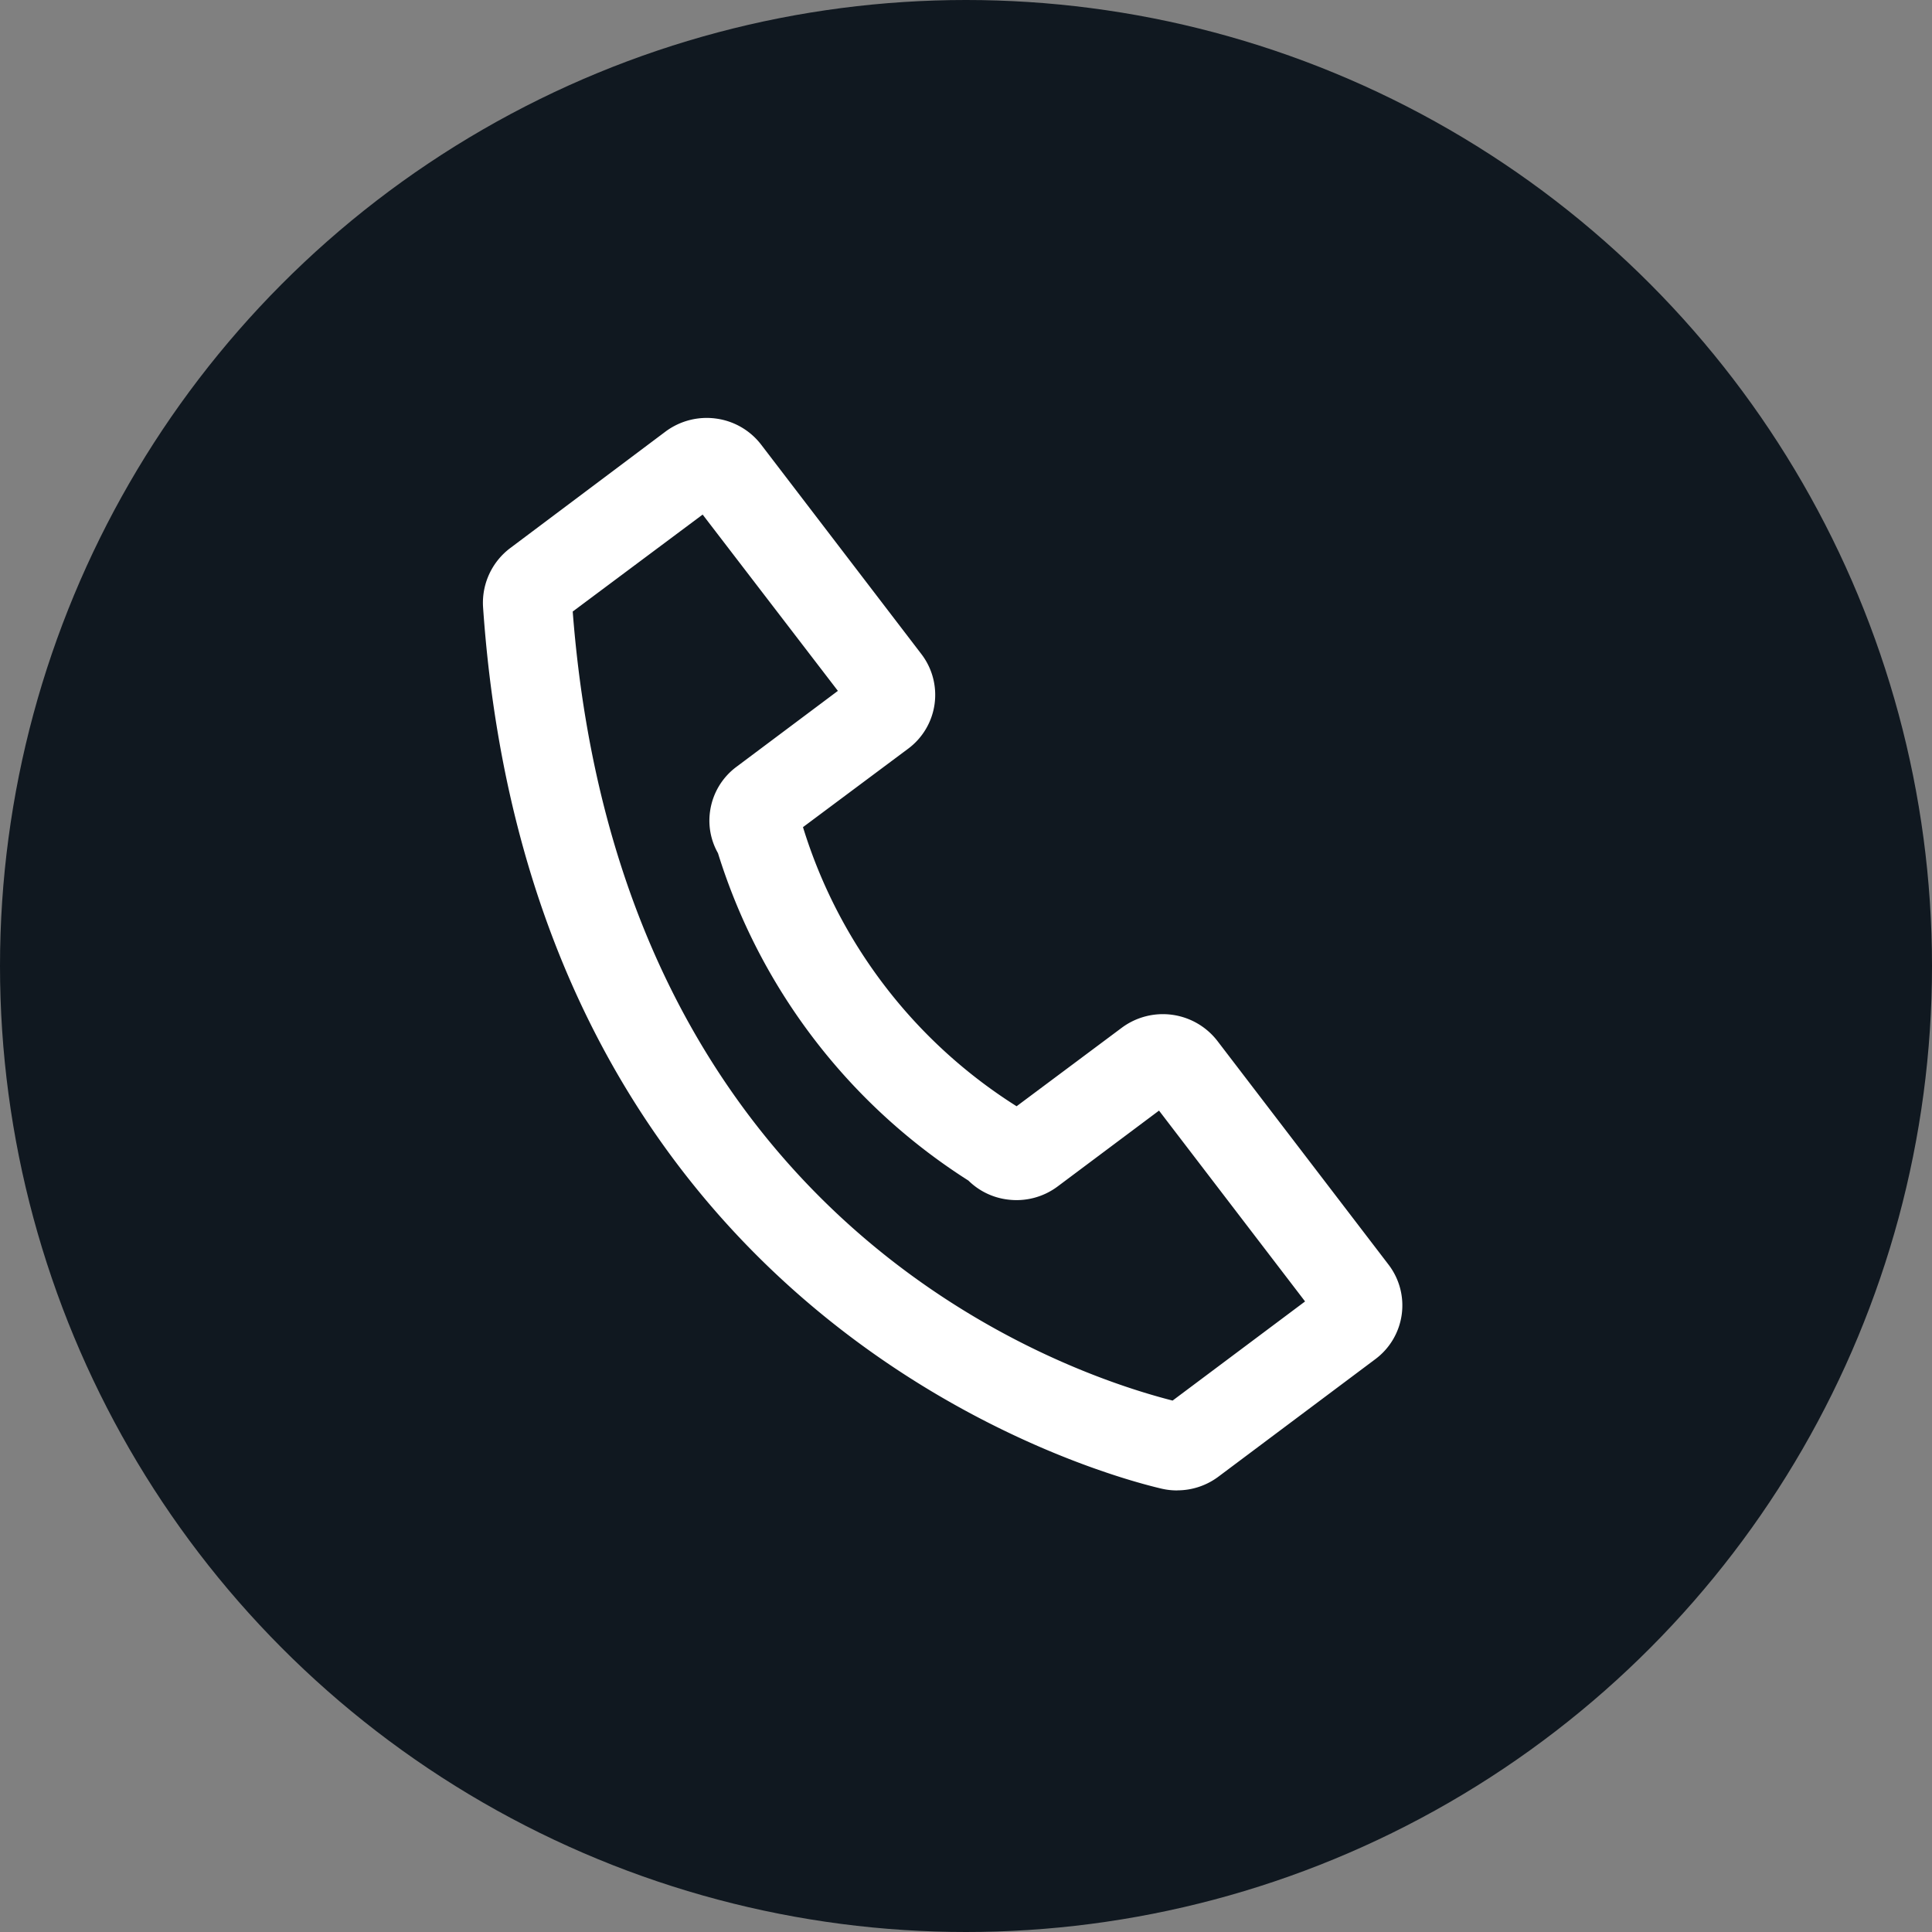 <svg xmlns="http://www.w3.org/2000/svg" width="32" height="32" viewBox="0 0 32 32">
  <rect x="0" y="0" width="32" height="32" fill="#808080" stroke="none"/>
  <g id="Group_2188" data-name="Group 2188" transform="translate(-1575 -36)">
    <circle id="Ellipse_9" data-name="Ellipse 9" cx="16" cy="16" r="16" transform="translate(1575 36)" fill="#101820"/>
    <path id="Path_150" data-name="Path 150" d="M33.574,17.763a1.12,1.12,0,0,1-.26-.03c-1.063-.249-10.422-2.778-11.235-14.6a1.134,1.134,0,0,1,.45-.978L25.1.226A1.142,1.142,0,0,1,25.94.01a1.13,1.13,0,0,1,.746.433l2.654,3.469a1.111,1.111,0,0,1-.219,1.565l-1.743,1.3A8.371,8.371,0,0,0,30.916,11.4l1.742-1.3a1.141,1.141,0,0,1,1.583.217l2.836,3.707a1.11,1.11,0,0,1-.218,1.564l-2.6,1.947a1.137,1.137,0,0,1-.681.227M23.564,3.206C24.34,13.3,31.638,15.8,33.5,16.275l2.194-1.642-2.419-3.161-1.68,1.257a1.137,1.137,0,0,1-.836.215,1.12,1.12,0,0,1-.641-.313,9.909,9.909,0,0,1-4.148-5.423,1.09,1.09,0,0,1-.131-.694,1.108,1.108,0,0,1,.437-.736l1.68-1.258L25.716,1.6Z" transform="translate(1560.922 42.923)" fill="#fff"/>
  </g>
</svg>
